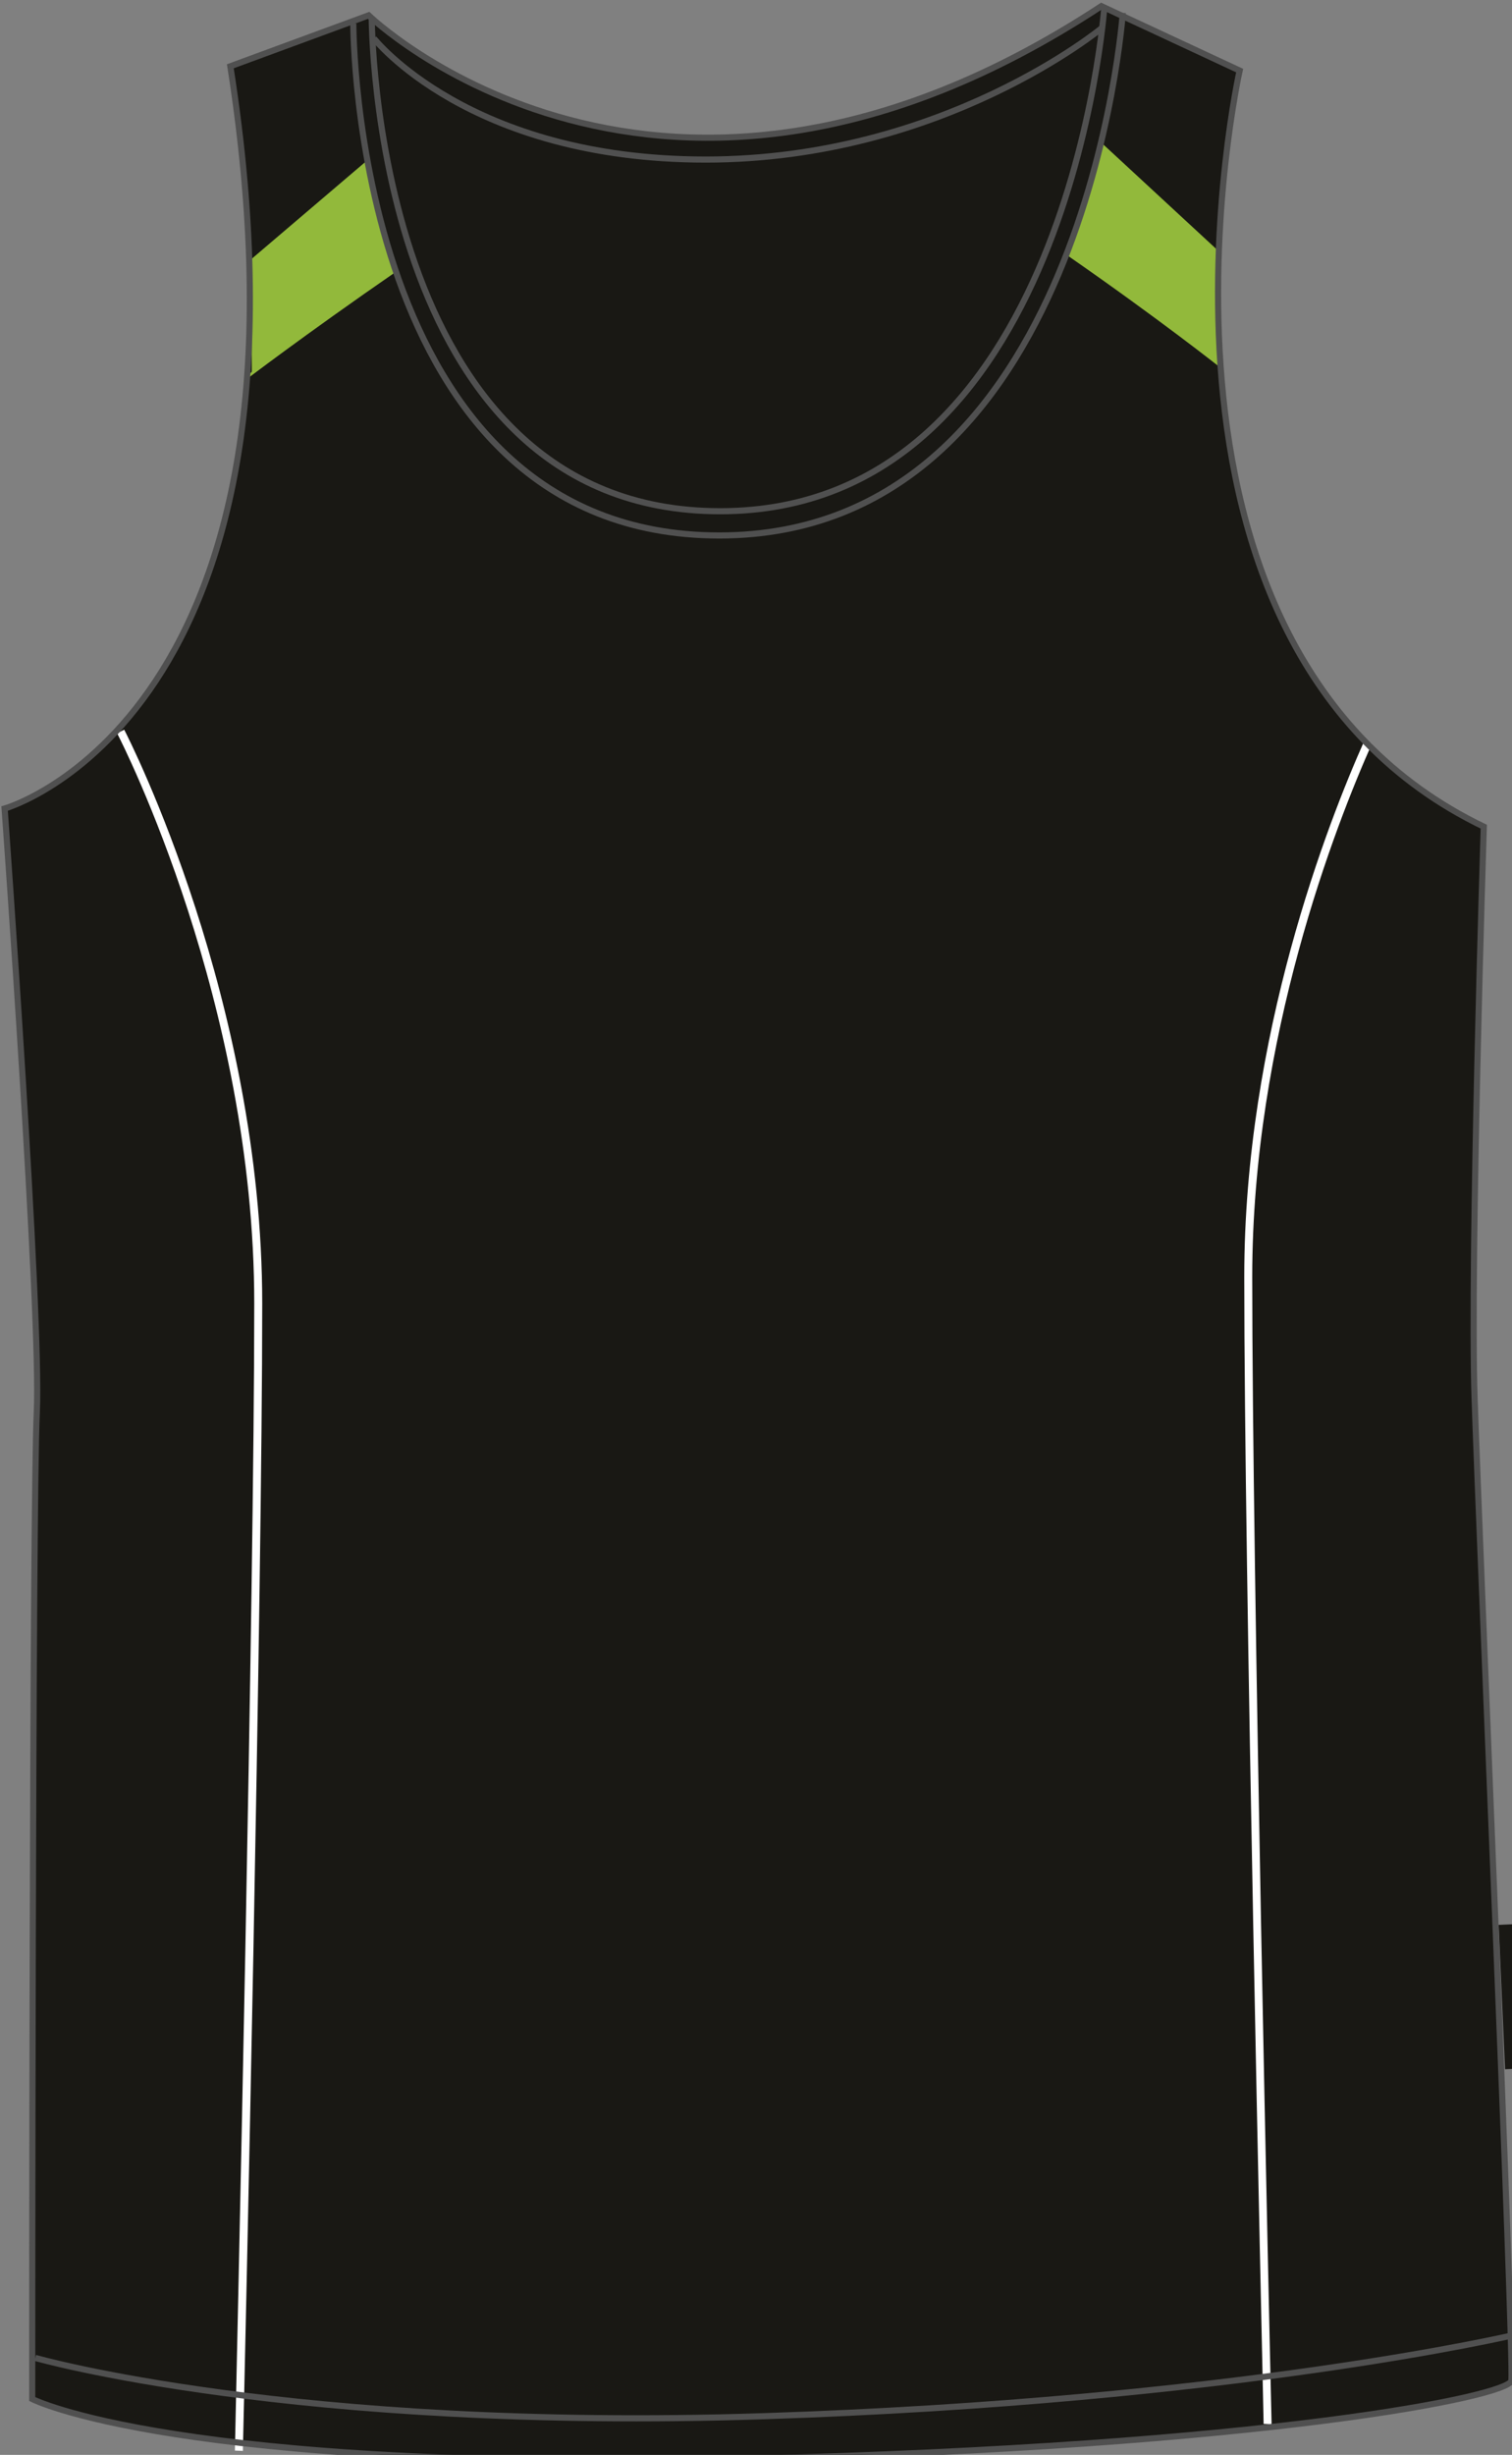 <?xml version="1.0" encoding="utf-8"?>  <!-- Generator: Adobe Illustrator 24.0.0, SVG Export Plug-In . SVG Version: 6.00 Build 0)  -->  <svg version="1.0" id="Layer_1" xmlns="http://www.w3.org/2000/svg" xmlns:xlink="http://www.w3.org/1999/xlink" x="0px" y="0px"  	 viewbox="0 0 493 800"  xml:space="preserve" width="493px" height="800px"><rect width="100%" height="100%" fill="#808080" stroke="none"/>  <style type="text/css">  	.st0{fill:#191814;}  	.st1{fill:#92B93B;}  	.st2{fill:#FFFFFF;}  	.st3{fill:none;stroke:#505050;stroke-width:2;stroke-miterlimit:10;}  </style>  <g id="primary">  	<path class="st0" d="M0.7,263.5c0,0,106.7-30.1,73.6-241.9L119.4,5c0,0,94.7,91.7,238.9-3l45.1,21c0,0-42.1,187.8,79.6,246.4  		c0,0-4.5,141.2-3,186.3c1.5,45.1,12.9,311.1,12,320c-0.5,5-79.6,21.4-249.4,25.5C56.3,805.9,9.8,781.9,9.8,781.9s0-290,1.5-321.6  		C12.8,428.8,0.7,263.5,0.7,263.5z" fill="#2D2926"/>    		<rect x="489.7" y="627" transform="matrix(0.999 -4.410120e-02 4.410120e-02 0.999 -28.206 22.5)" class="st0" width="12.2" height="47.1"/>  </g>  <g id="secondary">  	<path class="st1" d="M359,46.4l38.4,35.5l0.5,37.9c0,0-19.9-15.8-50.2-36.8L359,46.4z" fill="#2D2926"/>  	<path class="st1" d="M119.8,52.2L82,84.4l0.1,36.7l-2.9,3.4c0,0,20-15.3,50-36L119.8,52.2z" fill="#2D2926"/>  </g>  <g id="tertiary">  	<path class="st2" d="M412,789.9l0-0.7c-0.6-28.3-6.3-278.7-6.3-373.1c0-78.5,27.4-148.4,39.2-174.8l2.4,1.1  		c-11.7,26.3-39,95.8-39,173.8c0,94.4,5.6,344.8,6.3,373.1l0,0.7L412,789.9z" fill="#2D2926"/>  	<path class="st2" d="M79.2,798.7l-2.6-0.1l0-0.5c0.6-28.2,6.3-278.5,6.3-373.3c0-97.6-42.8-182.2-44.7-185.8l1.1-0.6l1.2-0.6  		c1.9,3.6,45,88.8,45,187c0,94.8-5.6,345.1-6.3,373.3L79.2,798.7z" fill="#2D2926"/>  </g>  <g id="outine">  	<path class="st3" d="M1.5,263.5c0,0,106.7-30.1,73.6-241.9L120.2,5c0,0,94.7,91.7,238.9-3l45.1,21c0,0-42.1,187.8,79.6,246.4  		c0,0-4.5,141.3-3,186.3c1.5,45.1,12.9,311.1,12,320.1c-0.5,5-79.6,21.4-249.4,25.5c-186.3,4.5-232.9-19.5-232.9-19.5  		s0-290,1.5-321.6C13.5,428.8,1.5,263.5,1.5,263.5z" fill="#2D2926"/>  	<path class="st3" d="M121.2,5.4c0,0-0.2,161.2,113.6,161.2C348.6,166.6,360.1,2,360.1,2" fill="#2D2926"/>  	<path class="st3" d="M115.2,7.7c0,0-0.3,166.8,119.3,166.8C354,174.5,366.1,4.2,366.1,4.2" fill="#2D2926"/>  	<path class="st3" d="M121.9,12.5c0,0,30.9,39.5,108.2,39.5c77.4,0,129.2-42.9,129.2-42.9" fill="#2D2926"/>  	<path class="st3" d="M11.5,768.4c0,0,83.6,24,237.4,19c153.8-5,244.9-26.5,244.9-26.5" fill="#2D2926"/>  </g>  </svg>